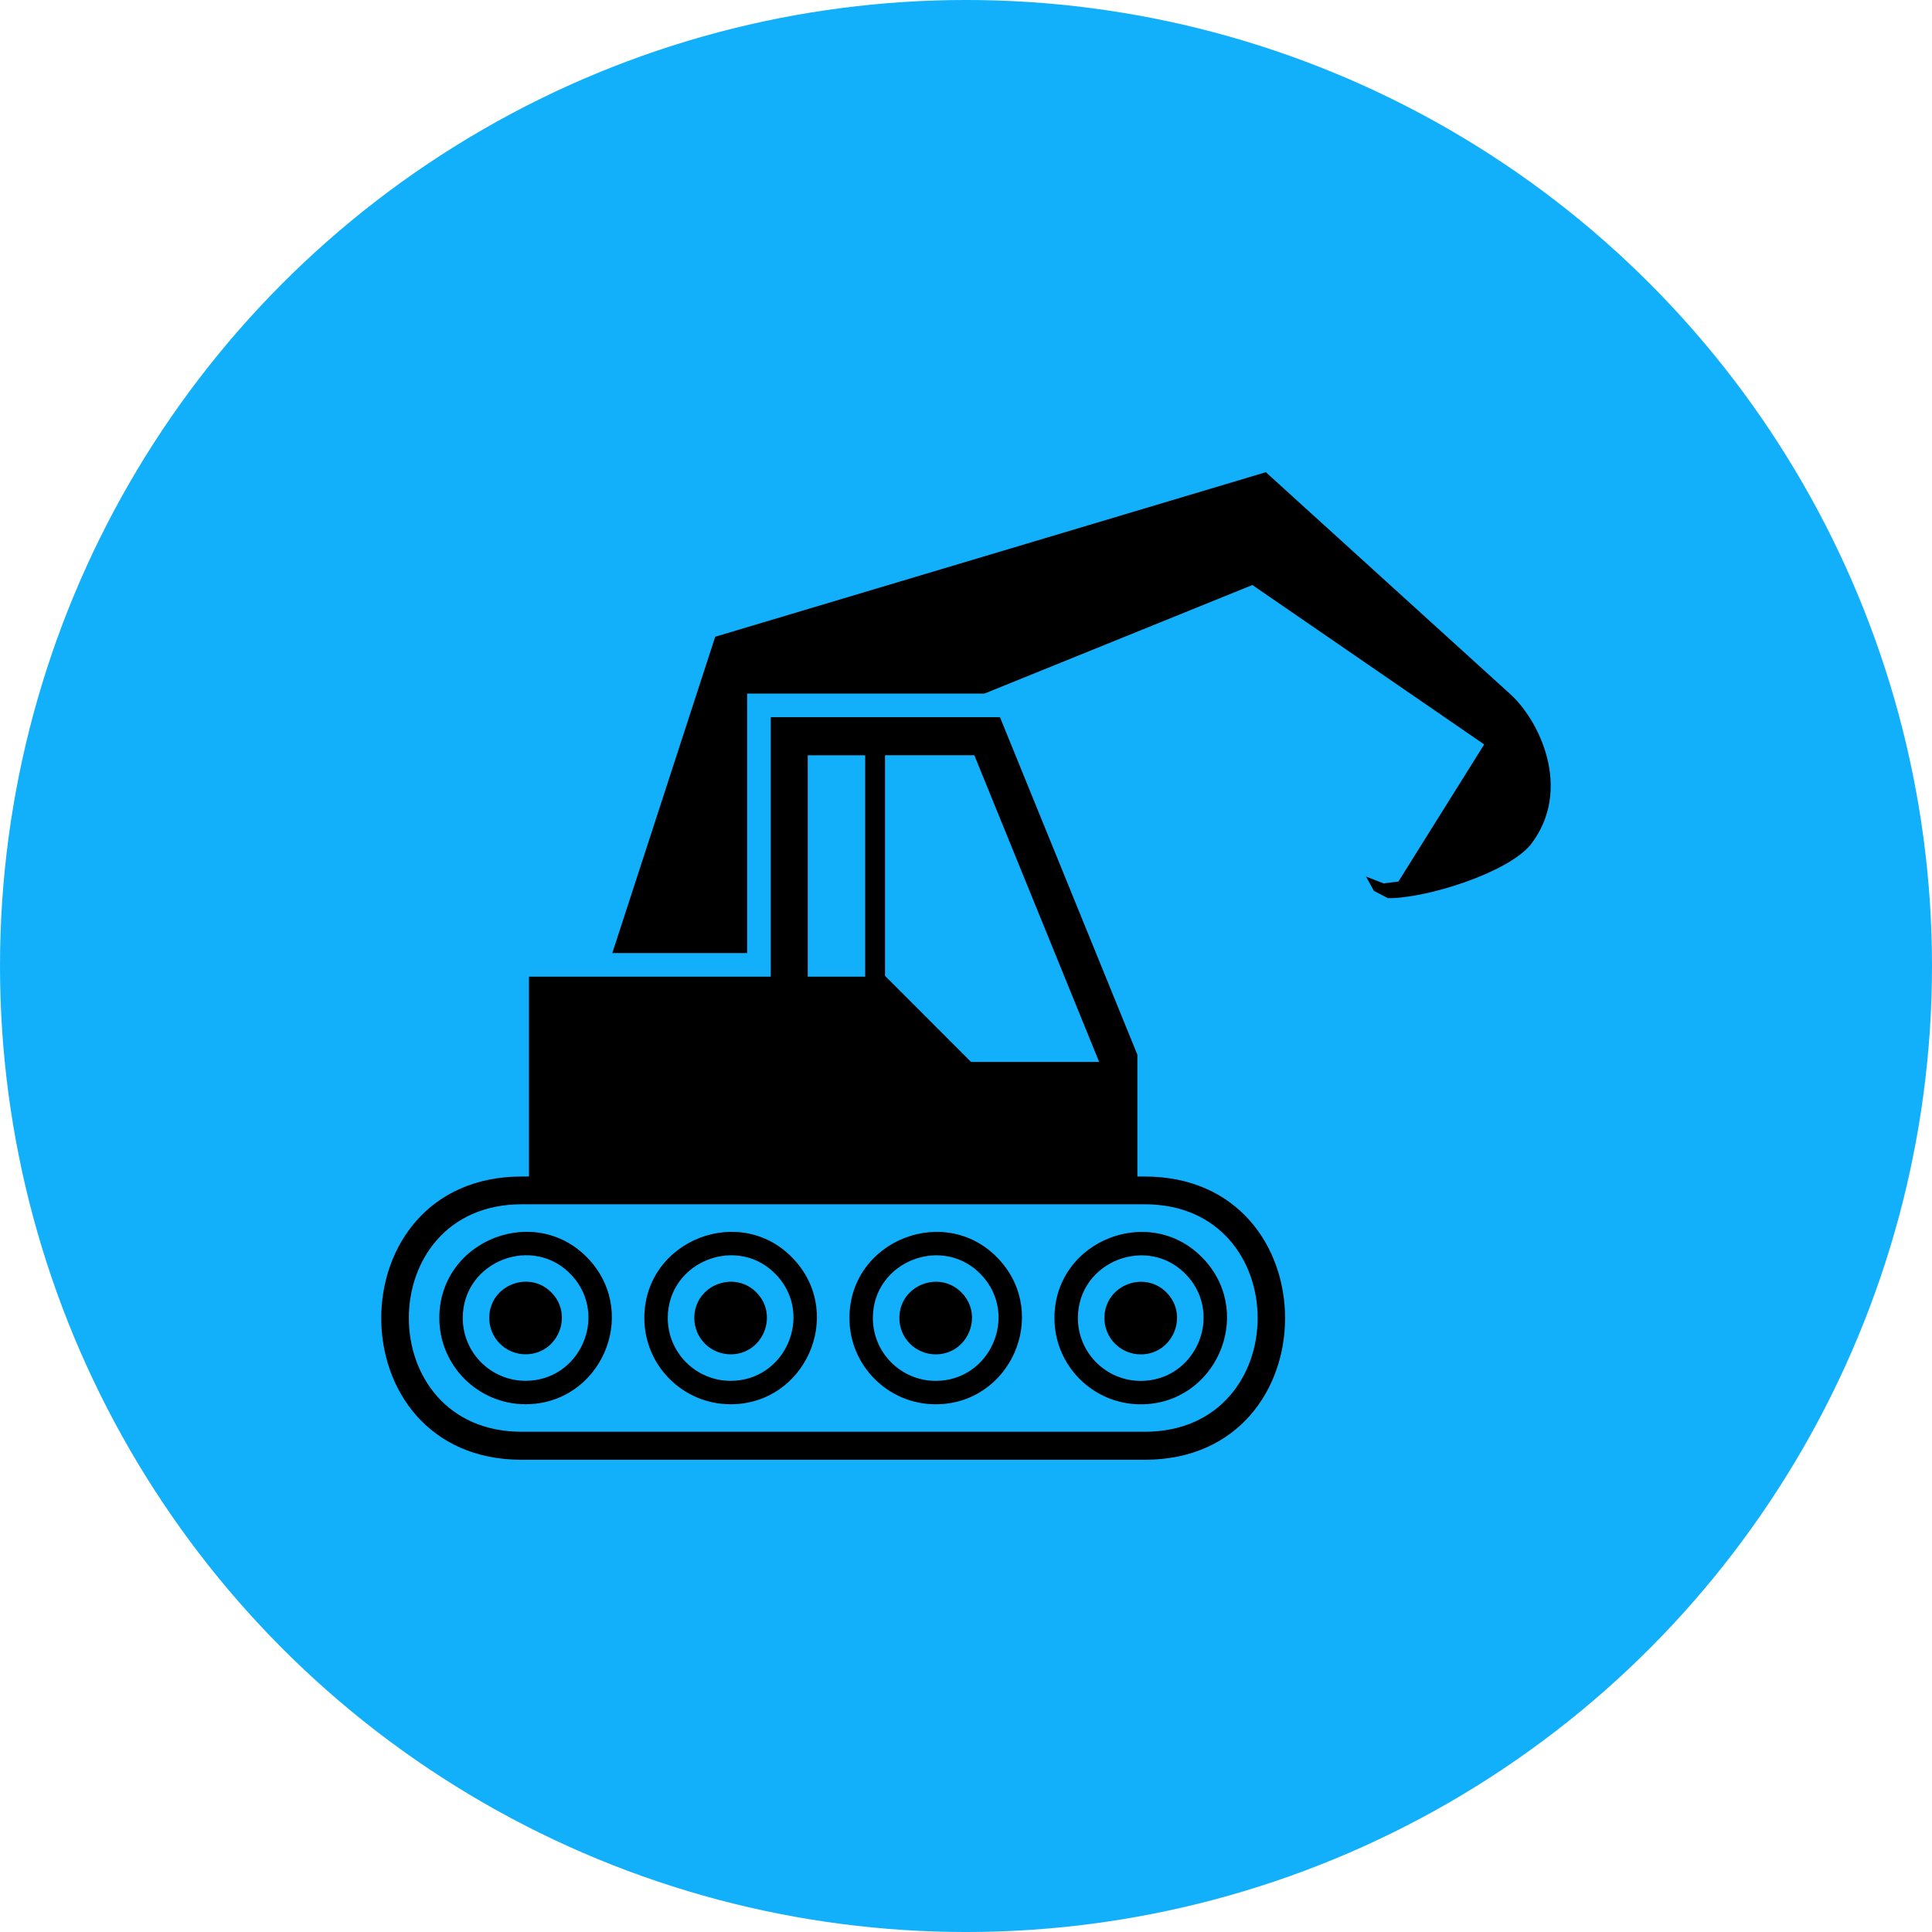 <?xml version="1.0" encoding="UTF-8"?>
<svg width="1200pt" height="1200pt" version="1.1" viewBox="0 0 1200 1200" xmlns="http://www.w3.org/2000/svg">
 <g>
  <path d="m1200 600c0 214.36-114.36 412.44-300 519.62-185.64 107.18-414.36 107.18-600 0-185.64-107.18-300-305.26-300-519.62s114.36-412.44 300-519.62c185.64-107.18 414.36-107.18 600 0 185.64 107.18 300 305.26 300 519.62" fill="#12b0fb"/>
  <path d="m444.23 395.49 342-102.2 151.67 137.71c18.113 16.188 39.312 59.398 12.742 93.746-14.668 17.637-65.293 33.418-88.578 33.125l-8.73-4.559-4.875-8.863 10.906 4.238 9.203-1.133 53.277-85.176-143.96-99.008-166.43 67.426h-147.39v161.17h-83.75l63.91-196.45zm-115.7 211.12h150.2v-161.17h142.36l85.359 209.67v75.656h4.559c116.24 0 116.24 175.93 0 175.93h-387.03c-116.24 0-116.24-175.93 0-175.93h4.578v-124.15zm244.83 23.191 6.348 6.348 23.418 23.441h79.578l-77.535-190.49h-55.477v137.03l23.668 23.668zm-71.664-23.191h35.684v-137.5h-35.684zm223.61 196.99c12.879 14.215 2.902 37.637-16.777 37.637-12.469 0-22.559-10.113-22.559-22.535 0-20.836 25.73-30.266 39.336-15.098zm23.059-20.789c30.926 34.324 6.371 89.441-39.836 89.441-29.586 0-53.598-23.988-53.598-53.574 0-48.766 60.781-72.117 93.406-35.867zm-10.812 9.75c22.469 24.938 4.715 65.137-29.02 65.137-21.539 0-39.039-17.457-39.039-39.02 0-35.527 44.254-52.484 68.039-26.117zm-139.61 11.02c12.879 14.215 2.902 37.637-16.777 37.637-12.469 0-22.559-10.113-22.559-22.535 0-20.836 25.73-30.266 39.336-15.098zm23.059-20.789c30.926 34.324 6.371 89.441-39.836 89.441-29.586 0-53.574-23.988-53.574-53.574 0-48.766 60.781-72.117 93.406-35.867zm-10.812 9.75c22.469 24.938 4.715 65.137-29.02 65.137-21.539 0-39.02-17.457-39.02-39.02 0-35.527 44.254-52.484 68.039-26.117zm-139.61 11.02c12.879 14.215 2.902 37.637-16.777 37.637-12.469 0-22.559-10.113-22.559-22.535 0-20.836 25.73-30.266 39.336-15.098zm23.059-20.789c30.926 34.324 6.371 89.441-39.836 89.441-29.586 0-53.598-23.988-53.598-53.574 0-48.766 60.781-72.117 93.406-35.867zm-10.812 9.75c22.469 24.938 4.715 65.137-29.02 65.137-21.539 0-39.039-17.457-39.039-39.02 0-35.527 44.254-52.484 68.039-26.117zm-139.61 11.02c12.879 14.215 2.902 37.637-16.777 37.637-12.469 0-22.559-10.113-22.559-22.535 0-20.836 25.73-30.266 39.336-15.098zm23.059-20.789c30.926 34.324 6.371 89.441-39.836 89.441-29.586 0-53.574-23.988-53.574-53.574 0-48.766 60.781-72.117 93.406-35.867zm-10.812 9.75c22.469 24.938 4.715 65.137-29.02 65.137-21.539 0-39.02-17.457-39.02-39.02 0-35.527 44.254-52.484 68.039-26.117zm-31.445-44.504h387.03c93.453 0 93.453 141.29 0 141.29h-387.03c-93.453 0-93.453-141.29 0-141.29z" fill-rule="evenodd"/>
 </g>
</svg>
